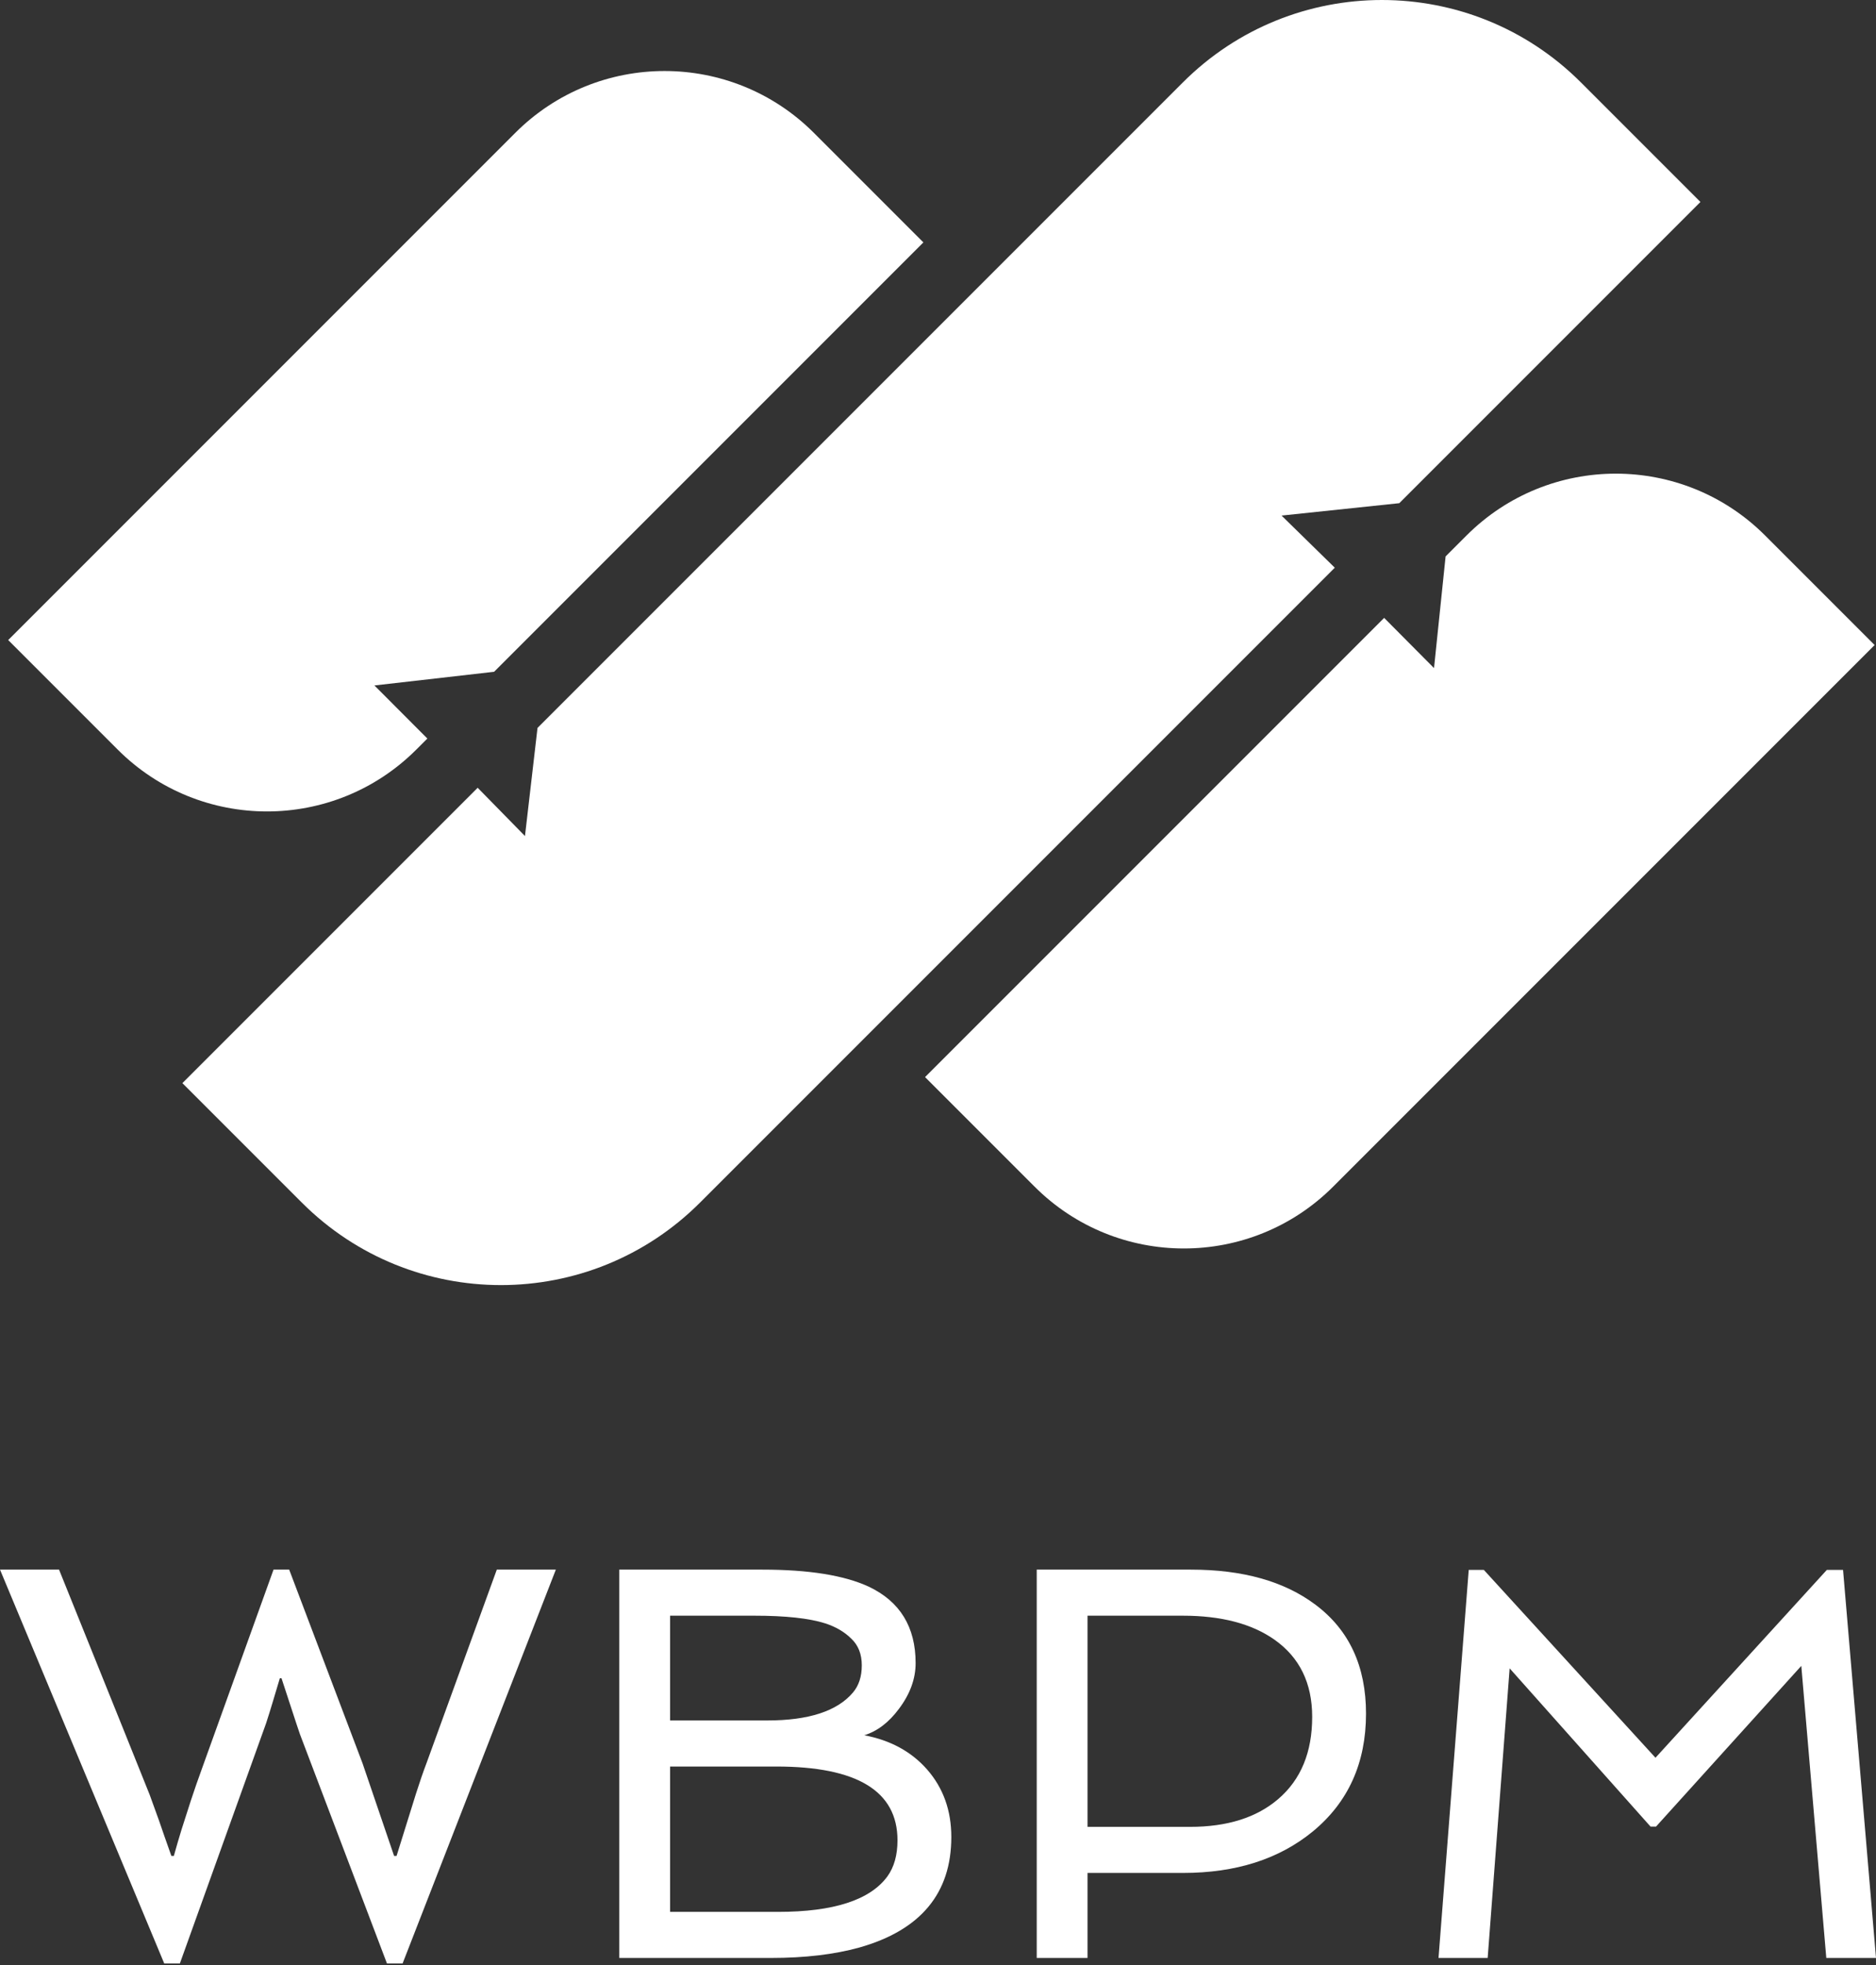 <?xml version="1.0" encoding="UTF-8"?> <svg xmlns="http://www.w3.org/2000/svg" width="486" height="509" viewBox="0 0 486 509" fill="none"><rect x="0" y="0" width="486" height="509" fill="#333333" stroke="none"/><g clip-path="url(#clip0_2779_5)"><path d="M306.419 21.363C334.904 -7.121 381.087 -7.121 409.571 21.363L440.517 52.309L362.5 130.326L332 133.535L345.791 147.035L181.348 311.478C152.863 339.963 106.681 339.963 78.196 311.478L47.251 280.532L123.748 204.035L136 216.535L139.248 188.535L306.419 21.363Z" fill="white"></path><path d="M379.915 138.699C401.279 117.336 435.916 117.336 457.279 138.699L485.646 167.066L345.377 307.335C324.014 328.698 289.377 328.698 268.013 307.335L239.646 278.968L358.58 160.035L371.5 173.035L374.5 144.114L379.915 138.699Z" fill="white"></path><path d="M133.483 34.415C154.846 13.052 189.483 13.052 210.847 34.415L239.213 62.782L128 173.995L97 177.535L110.712 191.283L107.852 194.143C86.489 215.506 51.852 215.506 30.488 194.143L2.122 165.776L133.483 34.415Z" fill="white"></path><path d="M0 406.535H15.296C30.095 443.234 37.921 462.673 38.775 464.851C40.719 470.154 42 473.753 42.617 475.647C42.617 475.647 43.209 477.329 44.395 480.691H45.036C45.652 478.465 46.316 476.192 47.028 473.872C47.028 473.872 47.834 471.362 49.447 466.342C50.348 463.596 51.344 460.731 52.435 457.748L70.862 406.535H74.917L93.913 456.682L102.095 480.691H102.735L107.787 464.496C108.688 461.654 109.613 458.979 110.561 456.469L128.704 406.535H144L104.3 508.535H100.245L78.617 451.568C78 450.053 77.383 448.324 76.767 446.383L72.925 434.663H72.498L70.648 440.842C70.126 442.595 69.557 444.418 68.941 446.312L46.601 508.535H42.545L0 406.535Z" fill="white"></path><path d="M160.435 406.535H197.502C209.502 406.535 218.68 408.003 225.036 410.939C233.146 414.774 237.202 421.38 237.202 430.756C237.202 434.829 235.755 438.783 232.862 442.618C230.253 446.122 227.265 448.395 223.897 449.437C230.68 450.716 236.111 453.675 240.19 458.316C244.364 463.099 246.451 468.923 246.451 475.79C246.451 490.375 238.506 499.916 222.617 504.415C216.119 506.214 208.506 507.114 199.779 507.114H160.435V406.535ZM198.783 445.602C209.502 445.602 216.901 443.186 220.98 438.356C222.498 436.557 223.257 434.213 223.257 431.324C223.257 428.436 222.356 426.139 220.553 424.434C218.798 422.682 216.545 421.356 213.794 420.457C209.621 419.131 203.502 418.468 195.439 418.468H173.597V445.602H198.783ZM232.506 476.642C232.506 463.904 222.047 457.535 201.13 457.535H173.597V495.181H201.557C215.929 495.181 225.368 492.127 229.874 486.018C231.628 483.603 232.506 480.478 232.506 476.642Z" fill="white"></path><path d="M268.577 406.535H308.49C321.96 406.535 332.727 409.565 340.791 415.627C349.518 422.161 353.881 431.561 353.881 443.826C353.881 456.611 349.281 466.792 340.079 474.369C331.352 481.519 320.158 485.095 306.498 485.095H281.739V507.114H268.577V406.535ZM308.277 473.161C317.953 473.161 325.589 470.746 331.186 465.916C337.02 460.897 339.937 453.817 339.937 444.678C339.937 435.918 336.664 429.241 330.119 424.647C324.237 420.528 316.34 418.468 306.427 418.468H281.739V473.161H308.277Z" fill="white"></path><path d="M380.49 406.606H384.403L428.87 455.262L473.265 406.606H477.462L486 507.114H473.123L466.648 431.466L429.012 473.09H427.589L391.091 432.106L385.399 507.114H372.664L380.49 406.606Z" fill="white"></path></g><defs><clipPath id="clip0_2779_5"><rect width="486" height="509" fill="white"></rect></clipPath></defs></svg> 